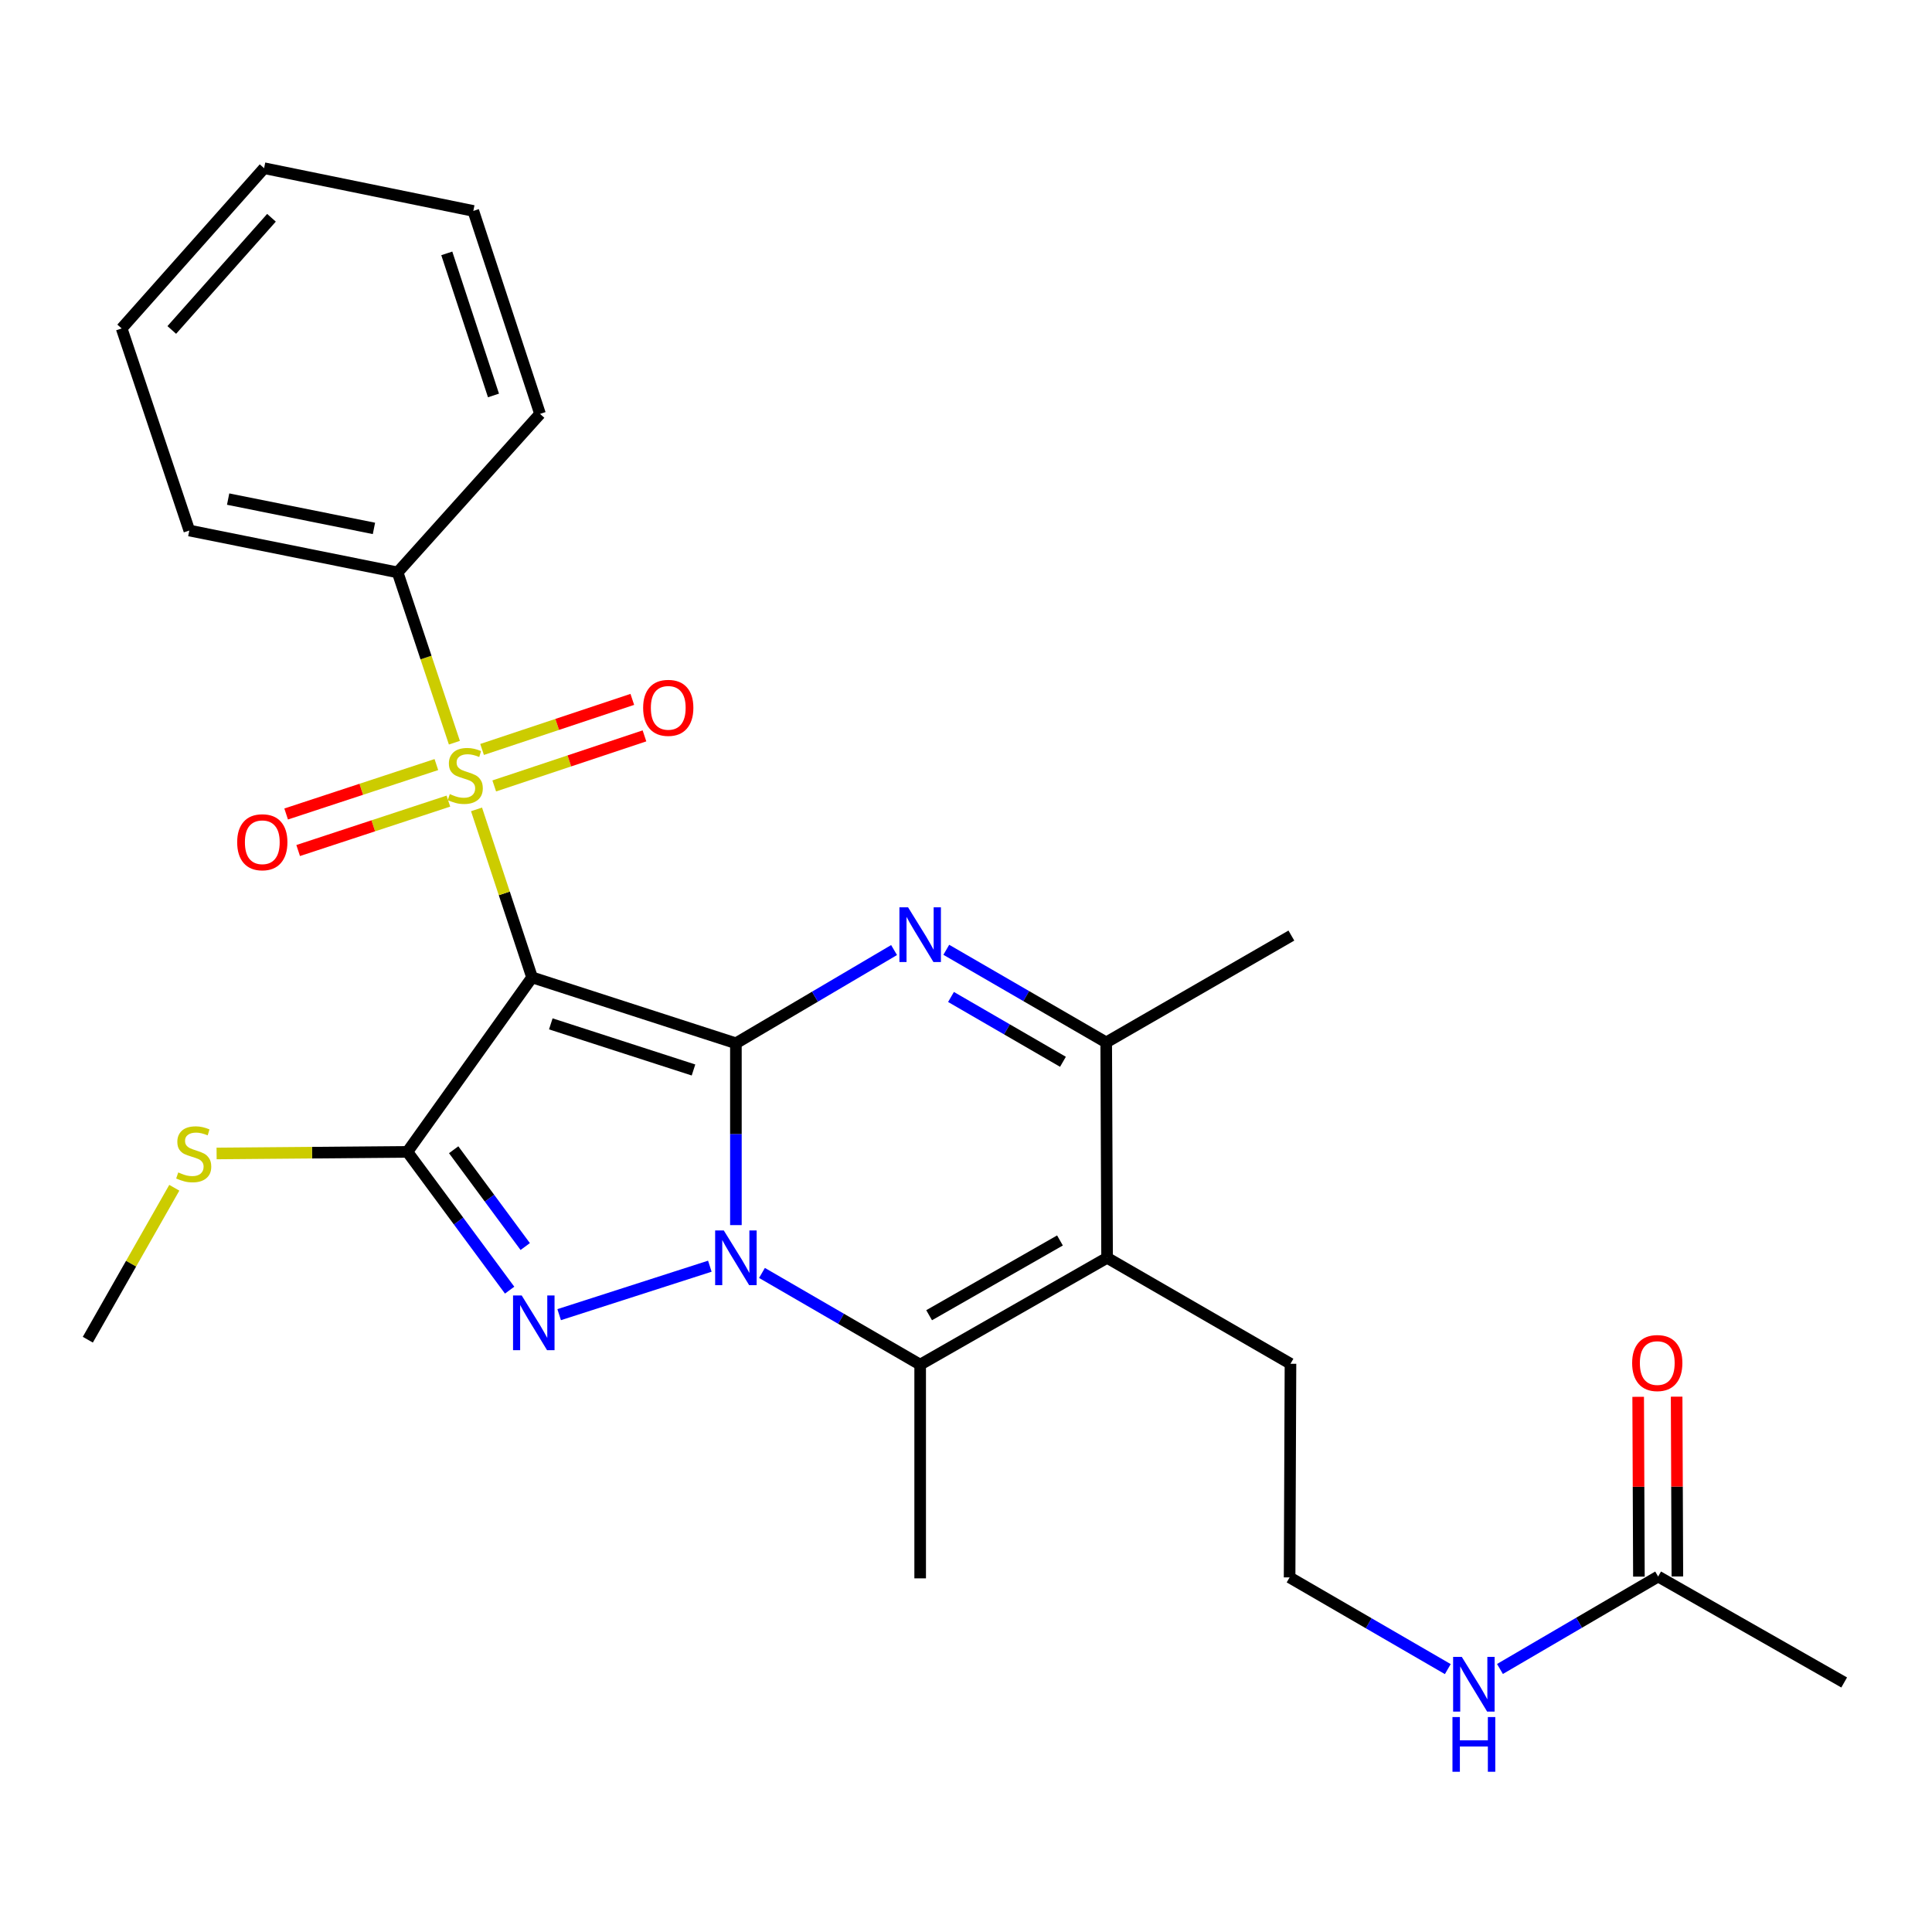 <?xml version='1.0' encoding='iso-8859-1'?>
<svg version='1.1' baseProfile='full'
              xmlns='http://www.w3.org/2000/svg'
                      xmlns:rdkit='http://www.rdkit.org/xml'
                      xmlns:xlink='http://www.w3.org/1999/xlink'
                  xml:space='preserve'
width='1000px' height='1000px' viewBox='0 0 1000 1000'>
<!-- END OF HEADER -->
<rect style='opacity:1.0;fill:#FFFFFF;stroke:none' width='1000' height='1000' x='0' y='0'> </rect>
<path class='bond-0' d='M 380.9,539.999 L 275.393,505.891' style='fill:none;fill-rule:evenodd;stroke:#000000;stroke-width:6px;stroke-linecap:butt;stroke-linejoin:miter;stroke-opacity:1' />
<path class='bond-0' d='M 358.951,553.824 L 285.095,529.949' style='fill:none;fill-rule:evenodd;stroke:#000000;stroke-width:6px;stroke-linecap:butt;stroke-linejoin:miter;stroke-opacity:1' />
<path class='bond-1' d='M 380.9,539.999 L 380.9,587.055' style='fill:none;fill-rule:evenodd;stroke:#000000;stroke-width:6px;stroke-linecap:butt;stroke-linejoin:miter;stroke-opacity:1' />
<path class='bond-1' d='M 380.9,587.055 L 380.9,634.111' style='fill:none;fill-rule:evenodd;stroke:#0000FF;stroke-width:6px;stroke-linecap:butt;stroke-linejoin:miter;stroke-opacity:1' />
<path class='bond-5' d='M 380.9,539.999 L 421.835,515.872' style='fill:none;fill-rule:evenodd;stroke:#000000;stroke-width:6px;stroke-linecap:butt;stroke-linejoin:miter;stroke-opacity:1' />
<path class='bond-5' d='M 421.835,515.872 L 462.77,491.745' style='fill:none;fill-rule:evenodd;stroke:#0000FF;stroke-width:6px;stroke-linecap:butt;stroke-linejoin:miter;stroke-opacity:1' />
<path class='bond-2' d='M 275.393,505.891 L 261.021,462.413' style='fill:none;fill-rule:evenodd;stroke:#000000;stroke-width:6px;stroke-linecap:butt;stroke-linejoin:miter;stroke-opacity:1' />
<path class='bond-2' d='M 261.021,462.413 L 246.649,418.935' style='fill:none;fill-rule:evenodd;stroke:#CCCC00;stroke-width:6px;stroke-linecap:butt;stroke-linejoin:miter;stroke-opacity:1' />
<path class='bond-4' d='M 275.393,505.891 L 210.871,596.203' style='fill:none;fill-rule:evenodd;stroke:#000000;stroke-width:6px;stroke-linecap:butt;stroke-linejoin:miter;stroke-opacity:1' />
<path class='bond-3' d='M 367.413,655.385 L 289.421,680.467' style='fill:none;fill-rule:evenodd;stroke:#0000FF;stroke-width:6px;stroke-linecap:butt;stroke-linejoin:miter;stroke-opacity:1' />
<path class='bond-6' d='M 394.396,658.87 L 435.337,682.602' style='fill:none;fill-rule:evenodd;stroke:#0000FF;stroke-width:6px;stroke-linecap:butt;stroke-linejoin:miter;stroke-opacity:1' />
<path class='bond-6' d='M 435.337,682.602 L 476.277,706.334' style='fill:none;fill-rule:evenodd;stroke:#000000;stroke-width:6px;stroke-linecap:butt;stroke-linejoin:miter;stroke-opacity:1' />
<path class='bond-9' d='M 255.815,406.797 L 294.695,393.844' style='fill:none;fill-rule:evenodd;stroke:#CCCC00;stroke-width:6px;stroke-linecap:butt;stroke-linejoin:miter;stroke-opacity:1' />
<path class='bond-9' d='M 294.695,393.844 L 333.576,380.891' style='fill:none;fill-rule:evenodd;stroke:#FF0000;stroke-width:6px;stroke-linecap:butt;stroke-linejoin:miter;stroke-opacity:1' />
<path class='bond-9' d='M 249.523,387.911 L 288.403,374.958' style='fill:none;fill-rule:evenodd;stroke:#CCCC00;stroke-width:6px;stroke-linecap:butt;stroke-linejoin:miter;stroke-opacity:1' />
<path class='bond-9' d='M 288.403,374.958 L 327.283,362.004' style='fill:none;fill-rule:evenodd;stroke:#FF0000;stroke-width:6px;stroke-linecap:butt;stroke-linejoin:miter;stroke-opacity:1' />
<path class='bond-10' d='M 225.865,395.743 L 186.987,408.533' style='fill:none;fill-rule:evenodd;stroke:#CCCC00;stroke-width:6px;stroke-linecap:butt;stroke-linejoin:miter;stroke-opacity:1' />
<path class='bond-10' d='M 186.987,408.533 L 148.109,421.324' style='fill:none;fill-rule:evenodd;stroke:#FF0000;stroke-width:6px;stroke-linecap:butt;stroke-linejoin:miter;stroke-opacity:1' />
<path class='bond-10' d='M 232.086,414.653 L 193.208,427.443' style='fill:none;fill-rule:evenodd;stroke:#CCCC00;stroke-width:6px;stroke-linecap:butt;stroke-linejoin:miter;stroke-opacity:1' />
<path class='bond-10' d='M 193.208,427.443 L 154.33,440.234' style='fill:none;fill-rule:evenodd;stroke:#FF0000;stroke-width:6px;stroke-linecap:butt;stroke-linejoin:miter;stroke-opacity:1' />
<path class='bond-11' d='M 235.191,384.414 L 220.498,340.341' style='fill:none;fill-rule:evenodd;stroke:#CCCC00;stroke-width:6px;stroke-linecap:butt;stroke-linejoin:miter;stroke-opacity:1' />
<path class='bond-11' d='M 220.498,340.341 L 205.806,296.269' style='fill:none;fill-rule:evenodd;stroke:#000000;stroke-width:6px;stroke-linecap:butt;stroke-linejoin:miter;stroke-opacity:1' />
<path class='bond-27' d='M 263.786,667.779 L 237.329,631.991' style='fill:none;fill-rule:evenodd;stroke:#0000FF;stroke-width:6px;stroke-linecap:butt;stroke-linejoin:miter;stroke-opacity:1' />
<path class='bond-27' d='M 237.329,631.991 L 210.871,596.203' style='fill:none;fill-rule:evenodd;stroke:#000000;stroke-width:6px;stroke-linecap:butt;stroke-linejoin:miter;stroke-opacity:1' />
<path class='bond-27' d='M 271.857,645.208 L 253.337,620.157' style='fill:none;fill-rule:evenodd;stroke:#0000FF;stroke-width:6px;stroke-linecap:butt;stroke-linejoin:miter;stroke-opacity:1' />
<path class='bond-27' d='M 253.337,620.157 L 234.816,595.105' style='fill:none;fill-rule:evenodd;stroke:#000000;stroke-width:6px;stroke-linecap:butt;stroke-linejoin:miter;stroke-opacity:1' />
<path class='bond-12' d='M 210.871,596.203 L 161.491,596.618' style='fill:none;fill-rule:evenodd;stroke:#000000;stroke-width:6px;stroke-linecap:butt;stroke-linejoin:miter;stroke-opacity:1' />
<path class='bond-12' d='M 161.491,596.618 L 112.111,597.033' style='fill:none;fill-rule:evenodd;stroke:#CCCC00;stroke-width:6px;stroke-linecap:butt;stroke-linejoin:miter;stroke-opacity:1' />
<path class='bond-8' d='M 489.799,491.613 L 531.186,515.579' style='fill:none;fill-rule:evenodd;stroke:#0000FF;stroke-width:6px;stroke-linecap:butt;stroke-linejoin:miter;stroke-opacity:1' />
<path class='bond-8' d='M 531.186,515.579 L 572.572,539.545' style='fill:none;fill-rule:evenodd;stroke:#000000;stroke-width:6px;stroke-linecap:butt;stroke-linejoin:miter;stroke-opacity:1' />
<path class='bond-8' d='M 492.239,516.03 L 521.21,532.806' style='fill:none;fill-rule:evenodd;stroke:#0000FF;stroke-width:6px;stroke-linecap:butt;stroke-linejoin:miter;stroke-opacity:1' />
<path class='bond-8' d='M 521.21,532.806 L 550.181,549.583' style='fill:none;fill-rule:evenodd;stroke:#000000;stroke-width:6px;stroke-linecap:butt;stroke-linejoin:miter;stroke-opacity:1' />
<path class='bond-17' d='M 476.277,706.334 L 476.277,816.951' style='fill:none;fill-rule:evenodd;stroke:#000000;stroke-width:6px;stroke-linecap:butt;stroke-linejoin:miter;stroke-opacity:1' />
<path class='bond-28' d='M 476.277,706.334 L 573.026,651.047' style='fill:none;fill-rule:evenodd;stroke:#000000;stroke-width:6px;stroke-linecap:butt;stroke-linejoin:miter;stroke-opacity:1' />
<path class='bond-28' d='M 480.913,680.756 L 548.637,642.056' style='fill:none;fill-rule:evenodd;stroke:#000000;stroke-width:6px;stroke-linecap:butt;stroke-linejoin:miter;stroke-opacity:1' />
<path class='bond-7' d='M 573.026,651.047 L 572.572,539.545' style='fill:none;fill-rule:evenodd;stroke:#000000;stroke-width:6px;stroke-linecap:butt;stroke-linejoin:miter;stroke-opacity:1' />
<path class='bond-16' d='M 573.026,651.047 L 667.95,705.88' style='fill:none;fill-rule:evenodd;stroke:#000000;stroke-width:6px;stroke-linecap:butt;stroke-linejoin:miter;stroke-opacity:1' />
<path class='bond-19' d='M 572.572,539.545 L 668.414,484.248' style='fill:none;fill-rule:evenodd;stroke:#000000;stroke-width:6px;stroke-linecap:butt;stroke-linejoin:miter;stroke-opacity:1' />
<path class='bond-21' d='M 205.806,296.269 L 97.987,274.593' style='fill:none;fill-rule:evenodd;stroke:#000000;stroke-width:6px;stroke-linecap:butt;stroke-linejoin:miter;stroke-opacity:1' />
<path class='bond-21' d='M 193.557,273.501 L 118.084,258.328' style='fill:none;fill-rule:evenodd;stroke:#000000;stroke-width:6px;stroke-linecap:butt;stroke-linejoin:miter;stroke-opacity:1' />
<path class='bond-22' d='M 205.806,296.269 L 279.518,214.23' style='fill:none;fill-rule:evenodd;stroke:#000000;stroke-width:6px;stroke-linecap:butt;stroke-linejoin:miter;stroke-opacity:1' />
<path class='bond-23' d='M 90.219,614.782 L 67.837,654.105' style='fill:none;fill-rule:evenodd;stroke:#CCCC00;stroke-width:6px;stroke-linecap:butt;stroke-linejoin:miter;stroke-opacity:1' />
<path class='bond-23' d='M 67.837,654.105 L 45.455,693.427' style='fill:none;fill-rule:evenodd;stroke:#000000;stroke-width:6px;stroke-linecap:butt;stroke-linejoin:miter;stroke-opacity:1' />
<path class='bond-13' d='M 858.25,816.011 L 817.313,839.935' style='fill:none;fill-rule:evenodd;stroke:#000000;stroke-width:6px;stroke-linecap:butt;stroke-linejoin:miter;stroke-opacity:1' />
<path class='bond-13' d='M 817.313,839.935 L 776.375,863.86' style='fill:none;fill-rule:evenodd;stroke:#0000FF;stroke-width:6px;stroke-linecap:butt;stroke-linejoin:miter;stroke-opacity:1' />
<path class='bond-14' d='M 868.204,815.97 L 868.013,769.44' style='fill:none;fill-rule:evenodd;stroke:#000000;stroke-width:6px;stroke-linecap:butt;stroke-linejoin:miter;stroke-opacity:1' />
<path class='bond-14' d='M 868.013,769.44 L 867.822,722.91' style='fill:none;fill-rule:evenodd;stroke:#FF0000;stroke-width:6px;stroke-linecap:butt;stroke-linejoin:miter;stroke-opacity:1' />
<path class='bond-14' d='M 848.297,816.051 L 848.106,769.522' style='fill:none;fill-rule:evenodd;stroke:#000000;stroke-width:6px;stroke-linecap:butt;stroke-linejoin:miter;stroke-opacity:1' />
<path class='bond-14' d='M 848.106,769.522 L 847.915,722.992' style='fill:none;fill-rule:evenodd;stroke:#FF0000;stroke-width:6px;stroke-linecap:butt;stroke-linejoin:miter;stroke-opacity:1' />
<path class='bond-20' d='M 858.25,816.011 L 954.545,870.844' style='fill:none;fill-rule:evenodd;stroke:#000000;stroke-width:6px;stroke-linecap:butt;stroke-linejoin:miter;stroke-opacity:1' />
<path class='bond-15' d='M 749.377,863.927 L 708.437,840.196' style='fill:none;fill-rule:evenodd;stroke:#0000FF;stroke-width:6px;stroke-linecap:butt;stroke-linejoin:miter;stroke-opacity:1' />
<path class='bond-15' d='M 708.437,840.196 L 667.496,816.464' style='fill:none;fill-rule:evenodd;stroke:#000000;stroke-width:6px;stroke-linecap:butt;stroke-linejoin:miter;stroke-opacity:1' />
<path class='bond-18' d='M 667.95,705.88 L 667.496,816.464' style='fill:none;fill-rule:evenodd;stroke:#000000;stroke-width:6px;stroke-linecap:butt;stroke-linejoin:miter;stroke-opacity:1' />
<path class='bond-24' d='M 97.987,274.593 L 62.973,170.003' style='fill:none;fill-rule:evenodd;stroke:#000000;stroke-width:6px;stroke-linecap:butt;stroke-linejoin:miter;stroke-opacity:1' />
<path class='bond-25' d='M 279.518,214.23 L 244.99,109.176' style='fill:none;fill-rule:evenodd;stroke:#000000;stroke-width:6px;stroke-linecap:butt;stroke-linejoin:miter;stroke-opacity:1' />
<path class='bond-25' d='M 255.427,204.688 L 231.257,131.15' style='fill:none;fill-rule:evenodd;stroke:#000000;stroke-width:6px;stroke-linecap:butt;stroke-linejoin:miter;stroke-opacity:1' />
<path class='bond-29' d='M 62.973,170.003 L 136.695,87.057' style='fill:none;fill-rule:evenodd;stroke:#000000;stroke-width:6px;stroke-linecap:butt;stroke-linejoin:miter;stroke-opacity:1' />
<path class='bond-29' d='M 88.911,170.786 L 140.516,112.724' style='fill:none;fill-rule:evenodd;stroke:#000000;stroke-width:6px;stroke-linecap:butt;stroke-linejoin:miter;stroke-opacity:1' />
<path class='bond-26' d='M 244.99,109.176 L 136.695,87.057' style='fill:none;fill-rule:evenodd;stroke:#000000;stroke-width:6px;stroke-linecap:butt;stroke-linejoin:miter;stroke-opacity:1' />
<path  class='atom-2' d='M 374.64 636.887
L 383.92 651.887
Q 384.84 653.367, 386.32 656.047
Q 387.8 658.727, 387.88 658.887
L 387.88 636.887
L 391.64 636.887
L 391.64 665.207
L 387.76 665.207
L 377.8 648.807
Q 376.64 646.887, 375.4 644.687
Q 374.2 642.487, 373.84 641.807
L 373.84 665.207
L 370.16 665.207
L 370.16 636.887
L 374.64 636.887
' fill='#0000FF'/>
<path  class='atom-3' d='M 232.821 411.021
Q 233.141 411.141, 234.461 411.701
Q 235.781 412.261, 237.221 412.621
Q 238.701 412.941, 240.141 412.941
Q 242.821 412.941, 244.381 411.661
Q 245.941 410.341, 245.941 408.061
Q 245.941 406.501, 245.141 405.541
Q 244.381 404.581, 243.181 404.061
Q 241.981 403.541, 239.981 402.941
Q 237.461 402.181, 235.941 401.461
Q 234.461 400.741, 233.381 399.221
Q 232.341 397.701, 232.341 395.141
Q 232.341 391.581, 234.741 389.381
Q 237.181 387.181, 241.981 387.181
Q 245.261 387.181, 248.981 388.741
L 248.061 391.821
Q 244.661 390.421, 242.101 390.421
Q 239.341 390.421, 237.821 391.581
Q 236.301 392.701, 236.341 394.661
Q 236.341 396.181, 237.101 397.101
Q 237.901 398.021, 239.021 398.541
Q 240.181 399.061, 242.101 399.661
Q 244.661 400.461, 246.181 401.261
Q 247.701 402.061, 248.781 403.701
Q 249.901 405.301, 249.901 408.061
Q 249.901 411.981, 247.261 414.101
Q 244.661 416.181, 240.301 416.181
Q 237.781 416.181, 235.861 415.621
Q 233.981 415.101, 231.741 414.181
L 232.821 411.021
' fill='#CCCC00'/>
<path  class='atom-4' d='M 270.028 670.53
L 279.308 685.53
Q 280.228 687.01, 281.708 689.69
Q 283.188 692.37, 283.268 692.53
L 283.268 670.53
L 287.028 670.53
L 287.028 698.85
L 283.148 698.85
L 273.188 682.45
Q 272.028 680.53, 270.788 678.33
Q 269.588 676.13, 269.228 675.45
L 269.228 698.85
L 265.548 698.85
L 265.548 670.53
L 270.028 670.53
' fill='#0000FF'/>
<path  class='atom-6' d='M 470.017 469.623
L 479.297 484.623
Q 480.217 486.103, 481.697 488.783
Q 483.177 491.463, 483.257 491.623
L 483.257 469.623
L 487.017 469.623
L 487.017 497.943
L 483.137 497.943
L 473.177 481.543
Q 472.017 479.623, 470.777 477.423
Q 469.577 475.223, 469.217 474.543
L 469.217 497.943
L 465.537 497.943
L 465.537 469.623
L 470.017 469.623
' fill='#0000FF'/>
<path  class='atom-10' d='M 332.886 366.378
Q 332.886 359.578, 336.246 355.778
Q 339.606 351.978, 345.886 351.978
Q 352.166 351.978, 355.526 355.778
Q 358.886 359.578, 358.886 366.378
Q 358.886 373.258, 355.486 377.178
Q 352.086 381.058, 345.886 381.058
Q 339.646 381.058, 336.246 377.178
Q 332.886 373.298, 332.886 366.378
M 345.886 377.858
Q 350.206 377.858, 352.526 374.978
Q 354.886 372.058, 354.886 366.378
Q 354.886 360.818, 352.526 358.018
Q 350.206 355.178, 345.886 355.178
Q 341.566 355.178, 339.206 357.978
Q 336.886 360.778, 336.886 366.378
Q 336.886 372.098, 339.206 374.978
Q 341.566 377.858, 345.886 377.858
' fill='#FF0000'/>
<path  class='atom-11' d='M 122.766 435.942
Q 122.766 429.142, 126.126 425.342
Q 129.486 421.542, 135.766 421.542
Q 142.046 421.542, 145.406 425.342
Q 148.766 429.142, 148.766 435.942
Q 148.766 442.822, 145.366 446.742
Q 141.966 450.622, 135.766 450.622
Q 129.526 450.622, 126.126 446.742
Q 122.766 442.862, 122.766 435.942
M 135.766 447.422
Q 140.086 447.422, 142.406 444.542
Q 144.766 441.622, 144.766 435.942
Q 144.766 430.382, 142.406 427.582
Q 140.086 424.742, 135.766 424.742
Q 131.446 424.742, 129.086 427.542
Q 126.766 430.342, 126.766 435.942
Q 126.766 441.662, 129.086 444.542
Q 131.446 447.422, 135.766 447.422
' fill='#FF0000'/>
<path  class='atom-13' d='M 92.265 606.852
Q 92.585 606.972, 93.905 607.532
Q 95.225 608.092, 96.665 608.452
Q 98.145 608.772, 99.585 608.772
Q 102.265 608.772, 103.825 607.492
Q 105.385 606.172, 105.385 603.892
Q 105.385 602.332, 104.585 601.372
Q 103.825 600.412, 102.625 599.892
Q 101.425 599.372, 99.425 598.772
Q 96.905 598.012, 95.385 597.292
Q 93.905 596.572, 92.825 595.052
Q 91.785 593.532, 91.785 590.972
Q 91.785 587.412, 94.185 585.212
Q 96.625 583.012, 101.425 583.012
Q 104.705 583.012, 108.425 584.572
L 107.505 587.652
Q 104.105 586.252, 101.545 586.252
Q 98.785 586.252, 97.265 587.412
Q 95.745 588.532, 95.785 590.492
Q 95.785 592.012, 96.545 592.932
Q 97.345 593.852, 98.465 594.372
Q 99.625 594.892, 101.545 595.492
Q 104.105 596.292, 105.625 597.092
Q 107.145 597.892, 108.225 599.532
Q 109.345 601.132, 109.345 603.892
Q 109.345 607.812, 106.705 609.932
Q 104.105 612.012, 99.745 612.012
Q 97.225 612.012, 95.305 611.452
Q 93.425 610.932, 91.185 610.012
L 92.265 606.852
' fill='#CCCC00'/>
<path  class='atom-15' d='M 844.797 705.507
Q 844.797 698.707, 848.157 694.907
Q 851.517 691.107, 857.797 691.107
Q 864.077 691.107, 867.437 694.907
Q 870.797 698.707, 870.797 705.507
Q 870.797 712.387, 867.397 716.307
Q 863.997 720.187, 857.797 720.187
Q 851.557 720.187, 848.157 716.307
Q 844.797 712.427, 844.797 705.507
M 857.797 716.987
Q 862.117 716.987, 864.437 714.107
Q 866.797 711.187, 866.797 705.507
Q 866.797 699.947, 864.437 697.147
Q 862.117 694.307, 857.797 694.307
Q 853.477 694.307, 851.117 697.107
Q 848.797 699.907, 848.797 705.507
Q 848.797 711.227, 851.117 714.107
Q 853.477 716.987, 857.797 716.987
' fill='#FF0000'/>
<path  class='atom-16' d='M 756.613 857.59
L 765.893 872.59
Q 766.813 874.07, 768.293 876.75
Q 769.773 879.43, 769.853 879.59
L 769.853 857.59
L 773.613 857.59
L 773.613 885.91
L 769.733 885.91
L 759.773 869.51
Q 758.613 867.59, 757.373 865.39
Q 756.173 863.19, 755.813 862.51
L 755.813 885.91
L 752.133 885.91
L 752.133 857.59
L 756.613 857.59
' fill='#0000FF'/>
<path  class='atom-16' d='M 751.793 888.742
L 755.633 888.742
L 755.633 900.782
L 770.113 900.782
L 770.113 888.742
L 773.953 888.742
L 773.953 917.062
L 770.113 917.062
L 770.113 903.982
L 755.633 903.982
L 755.633 917.062
L 751.793 917.062
L 751.793 888.742
' fill='#0000FF'/>
</svg>
